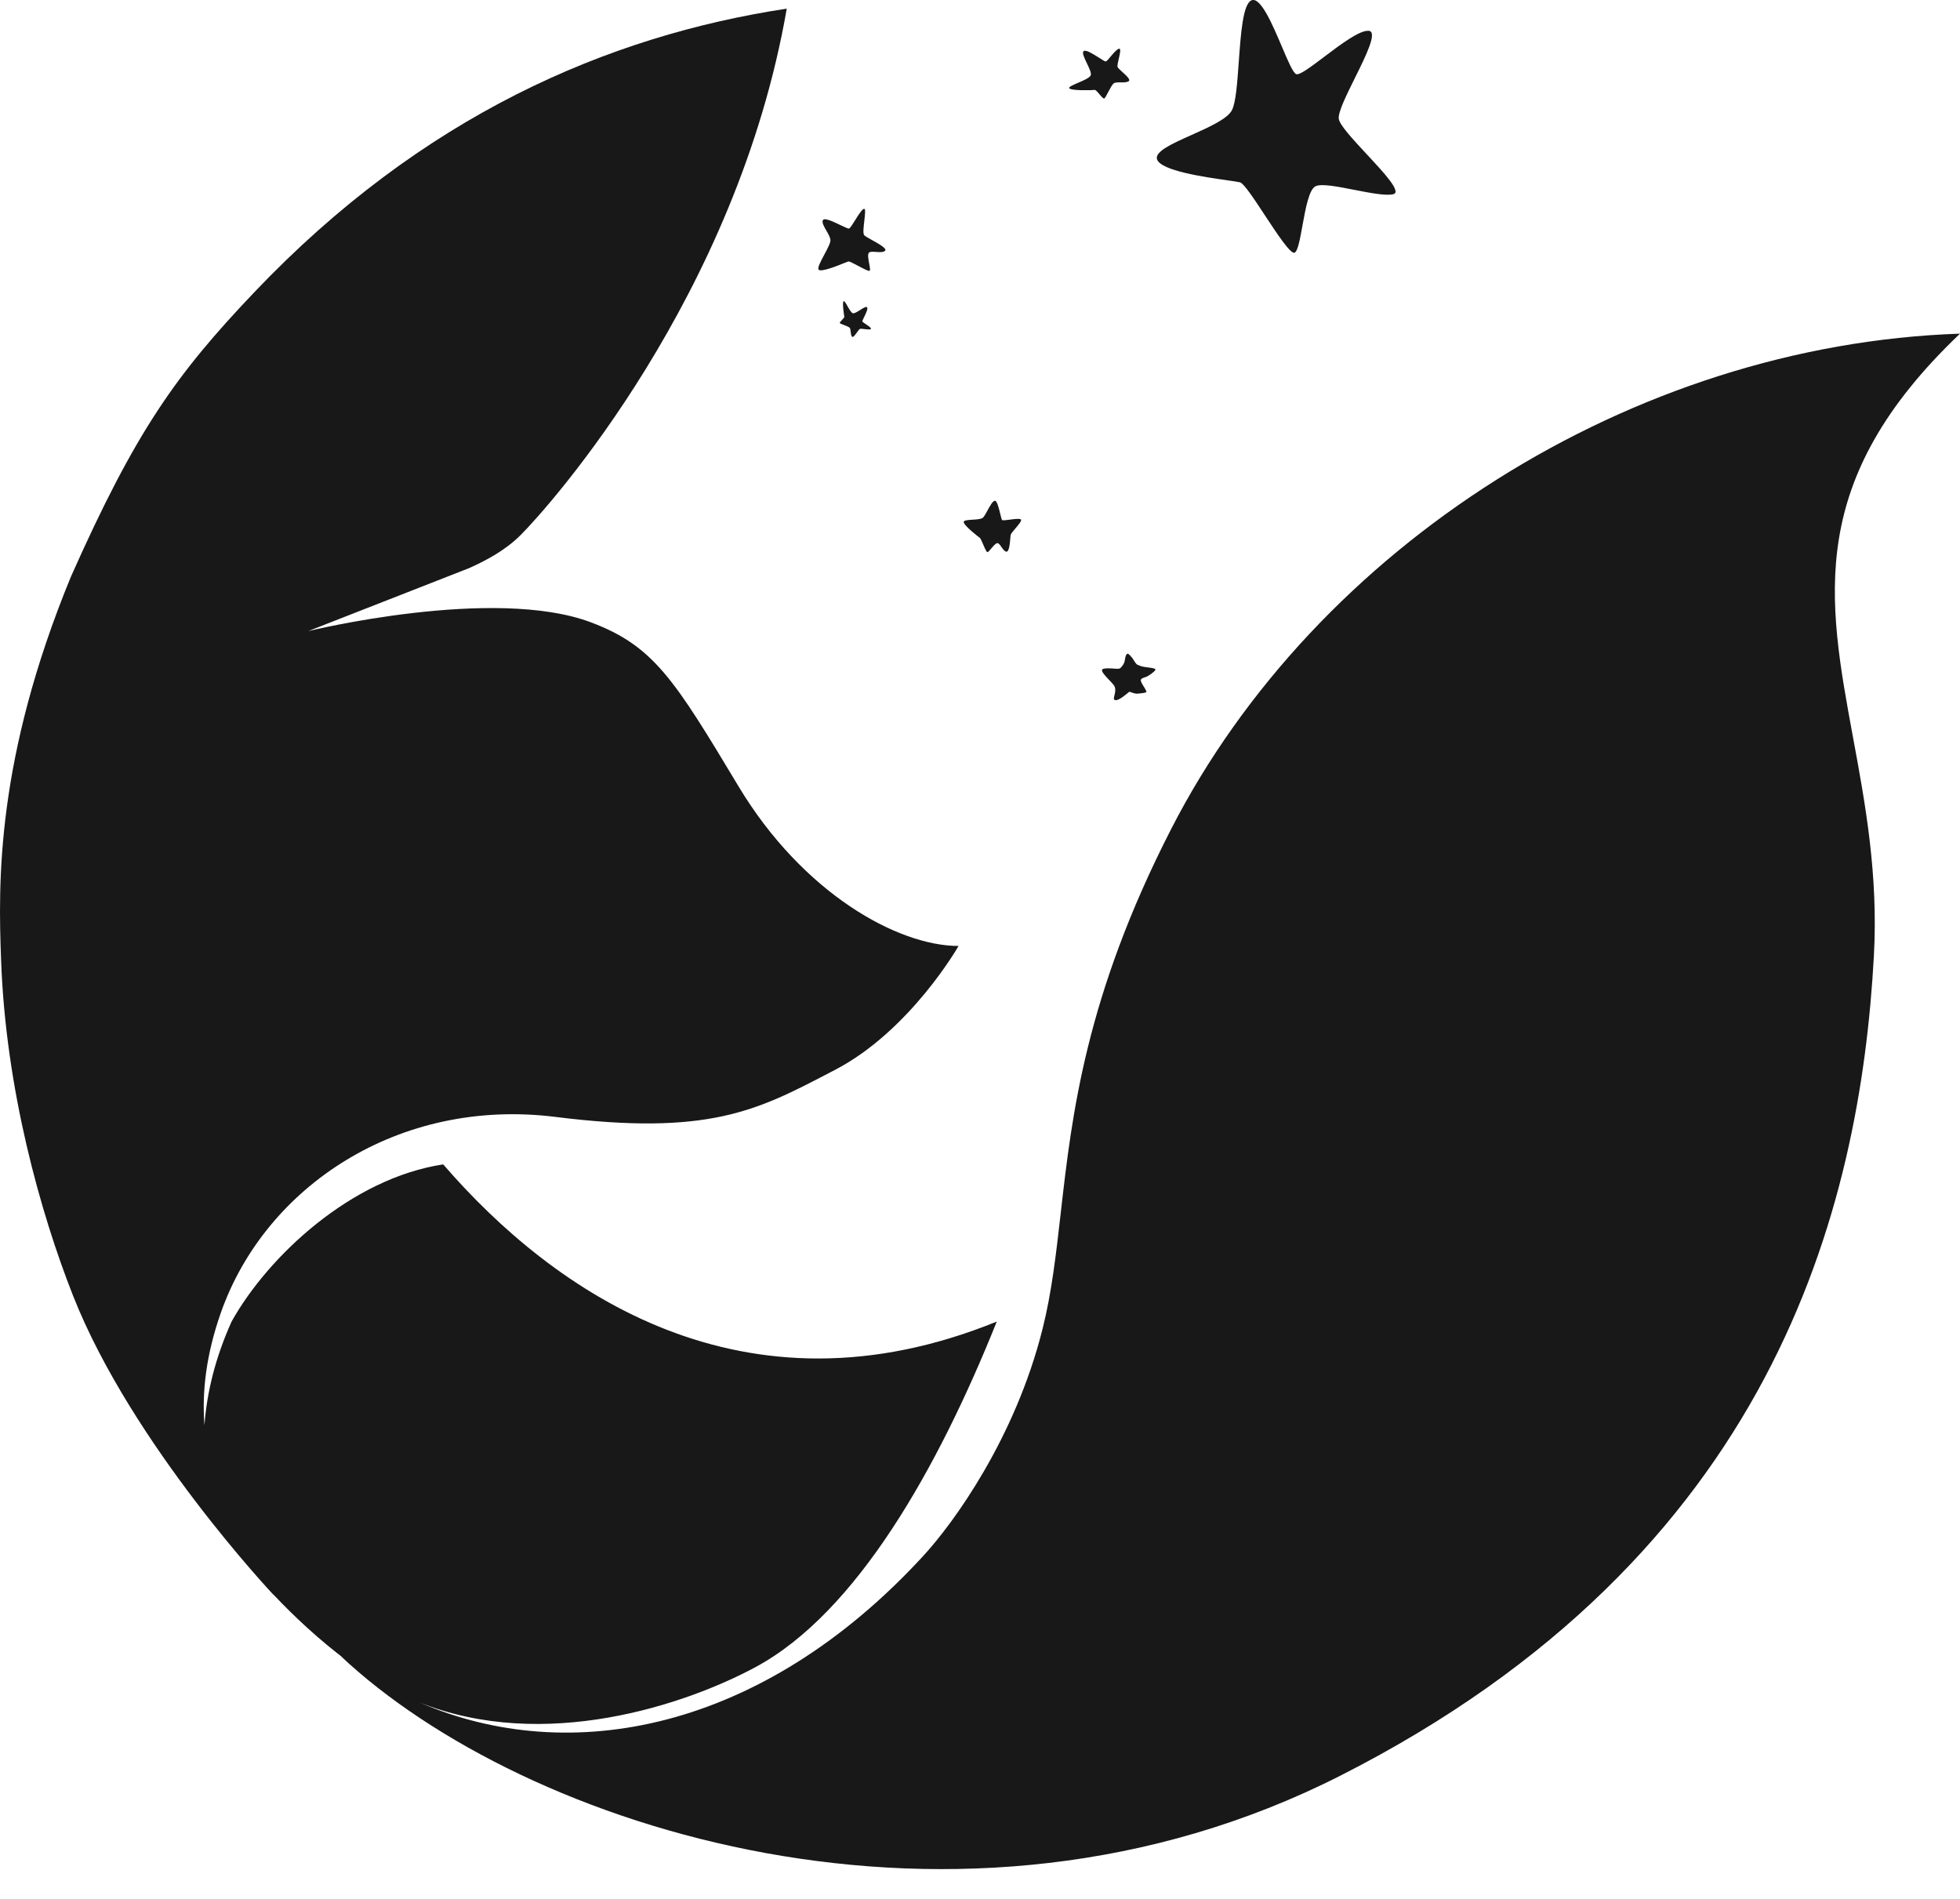 <svg width="32" height="31" viewBox="0 0 32 31" fill="none" xmlns="http://www.w3.org/2000/svg">
<path d="M20.431 0.006C20.292 0.068 20.258 0.551 20.225 1.007C20.201 1.346 20.178 1.67 20.114 1.797C20.042 1.94 19.741 2.075 19.455 2.203C19.143 2.342 18.85 2.474 18.89 2.6C18.951 2.789 19.671 2.891 20.041 2.944C20.142 2.958 20.217 2.969 20.246 2.977C20.308 2.994 20.476 3.248 20.65 3.513C20.856 3.826 21.072 4.153 21.136 4.125C21.189 4.102 21.224 3.906 21.264 3.686C21.315 3.406 21.372 3.087 21.481 3.039C21.581 2.995 21.846 3.047 22.115 3.1C22.366 3.149 22.62 3.199 22.745 3.171C22.892 3.139 22.601 2.826 22.314 2.518C22.094 2.281 21.875 2.046 21.858 1.942C21.841 1.838 21.979 1.56 22.12 1.275C22.305 0.902 22.495 0.517 22.347 0.503C22.201 0.489 21.889 0.724 21.619 0.928C21.407 1.088 21.222 1.228 21.164 1.211C21.113 1.196 21.028 0.996 20.929 0.762C20.772 0.393 20.579 -0.059 20.431 0.006Z" fill="#181818"/>
<path d="M16.122 8.334C16.163 8.259 16.207 8.178 16.242 8.175C16.278 8.172 16.306 8.29 16.329 8.383C16.342 8.438 16.353 8.484 16.362 8.49C16.373 8.498 16.425 8.491 16.483 8.484C16.553 8.474 16.634 8.464 16.663 8.477C16.694 8.49 16.636 8.558 16.581 8.623C16.541 8.669 16.504 8.713 16.5 8.735C16.499 8.746 16.497 8.764 16.495 8.786C16.488 8.871 16.476 9.011 16.43 9.006C16.401 9.003 16.375 8.965 16.35 8.93C16.327 8.897 16.305 8.865 16.282 8.867C16.256 8.869 16.218 8.914 16.184 8.954C16.158 8.985 16.134 9.013 16.122 9.014C16.106 9.015 16.077 8.947 16.05 8.884C16.028 8.834 16.008 8.787 15.997 8.78C15.972 8.763 15.734 8.578 15.734 8.522C15.734 8.493 15.805 8.489 15.88 8.484C15.95 8.48 16.024 8.475 16.049 8.45C16.07 8.43 16.095 8.383 16.122 8.334Z" fill="#181818"/>
<path d="M13.437 3.591C13.412 3.628 13.452 3.696 13.492 3.766C13.523 3.819 13.554 3.874 13.558 3.916C13.563 3.961 13.51 4.059 13.458 4.157C13.398 4.269 13.338 4.38 13.368 4.405C13.415 4.443 13.679 4.337 13.796 4.289C13.822 4.279 13.841 4.271 13.848 4.269C13.866 4.263 13.939 4.302 14.014 4.342C14.101 4.388 14.189 4.435 14.2 4.418C14.21 4.404 14.201 4.357 14.191 4.304C14.178 4.236 14.164 4.159 14.183 4.13C14.2 4.105 14.251 4.109 14.306 4.113C14.362 4.117 14.422 4.121 14.45 4.094C14.486 4.059 14.355 3.985 14.244 3.923C14.182 3.889 14.126 3.858 14.109 3.839C14.087 3.813 14.099 3.707 14.111 3.606C14.124 3.496 14.136 3.392 14.101 3.411C14.063 3.43 14.007 3.521 13.957 3.602C13.915 3.668 13.879 3.726 13.862 3.731C13.848 3.735 13.791 3.708 13.724 3.676C13.61 3.621 13.464 3.551 13.437 3.591Z" fill="#181818"/>
<path d="M17.744 1.031C17.702 0.944 17.662 0.859 17.692 0.835C17.728 0.805 17.852 0.885 17.946 0.944C17.998 0.978 18.041 1.005 18.053 1.003C18.068 1.001 18.099 0.965 18.133 0.923C18.178 0.87 18.23 0.807 18.267 0.796C18.307 0.784 18.285 0.876 18.265 0.962C18.252 1.019 18.239 1.073 18.246 1.092C18.252 1.11 18.287 1.142 18.325 1.176C18.391 1.236 18.466 1.304 18.426 1.327C18.395 1.346 18.345 1.345 18.297 1.345C18.25 1.344 18.205 1.344 18.182 1.362C18.156 1.383 18.121 1.45 18.09 1.509C18.066 1.555 18.044 1.596 18.032 1.606C18.017 1.618 17.983 1.578 17.95 1.538C17.919 1.502 17.889 1.465 17.872 1.468C17.838 1.473 17.483 1.484 17.457 1.44C17.445 1.419 17.518 1.388 17.6 1.352C17.69 1.314 17.792 1.27 17.808 1.229C17.822 1.192 17.782 1.11 17.744 1.031Z" fill="#181818"/>
<path d="M14.155 5.016C14.139 5 14.09 5.031 14.041 5.062C13.995 5.091 13.949 5.12 13.925 5.114C13.899 5.108 13.866 5.049 13.836 4.997C13.809 4.95 13.785 4.908 13.773 4.917C13.748 4.936 13.78 5.15 13.785 5.17C13.788 5.18 13.768 5.201 13.748 5.222C13.726 5.245 13.704 5.268 13.713 5.276C13.72 5.283 13.746 5.293 13.776 5.305C13.813 5.319 13.856 5.336 13.871 5.35C13.883 5.363 13.886 5.39 13.889 5.419C13.892 5.447 13.896 5.478 13.909 5.495C13.926 5.518 13.962 5.467 13.993 5.424C14.012 5.398 14.028 5.375 14.039 5.37C14.05 5.365 14.084 5.368 14.119 5.373C14.172 5.379 14.229 5.385 14.219 5.362C14.21 5.341 14.168 5.313 14.133 5.29C14.105 5.272 14.081 5.256 14.079 5.247C14.077 5.24 14.091 5.212 14.107 5.178C14.137 5.117 14.176 5.037 14.155 5.016Z" fill="#181818"/>
<path d="M9.654 10.162C10.677 10.549 11.012 11.097 12.058 12.838C13.104 14.579 14.655 15.443 15.65 15.443L15.65 15.444L15.65 15.443C15.65 15.443 14.862 16.827 13.631 17.467C13.615 17.476 13.599 17.484 13.583 17.492C13.566 17.501 13.549 17.51 13.533 17.518C12.357 18.131 11.561 18.546 9.07 18.234C6.51 17.914 4.333 19.372 3.608 21.424C3.366 22.111 3.295 22.718 3.338 23.267C3.378 22.716 3.523 22.147 3.781 21.575C4.378 20.505 5.739 19.235 7.236 19.009C9.054 21.112 12.146 23.253 16.274 21.575C15.315 23.967 13.987 26.326 12.335 27.216C11.191 27.832 8.886 28.607 6.85 27.793C9.294 28.851 12.438 28.271 15.079 25.395C15.568 24.862 16.574 23.482 17.022 21.692C17.171 21.097 17.241 20.48 17.318 19.805C17.5 18.2 17.72 16.268 19.12 13.536C21.487 8.915 26.648 5.628 32 5.447C29.48 7.845 29.834 9.763 30.253 12.036C30.453 13.116 30.667 14.277 30.594 15.607C30.367 19.734 28.961 25.395 21.886 28.987C15.651 32.152 8.551 29.849 5.556 27.029C5.593 27.058 5.63 27.086 5.667 27.113C5.212 26.772 4.812 26.4 4.462 26.029L4.469 26.04C4.469 26.04 2.156 23.59 1.194 21.156C0.66 19.803 0.092 17.775 0.018 15.673L0.018 15.673C0.018 15.673 0.021 15.737 0.018 15.673C-0.031 14.411 -0.066 12.386 1.158 9.414C2.216 7.035 2.876 6.113 4.145 4.778C6.893 1.887 9.923 0.585 12.845 0.141C12.032 4.831 8.979 8.256 8.5 8.735C8.253 8.981 7.947 9.146 7.656 9.276C7.129 9.481 6.135 9.87 5.032 10.303C5.032 10.303 8.065 9.56 9.654 10.162Z" fill="#181818"/>
<path d="M18.107 11.099C18.048 11.037 17.985 10.971 17.992 10.937C18 10.901 18.122 10.91 18.217 10.917C18.273 10.921 18.282 10.913 18.291 10.906C18.302 10.898 18.352 10.847 18.362 10.79C18.375 10.719 18.378 10.7 18.398 10.677C18.421 10.652 18.468 10.727 18.485 10.739C18.516 10.79 18.547 10.839 18.566 10.85C18.576 10.854 18.593 10.862 18.614 10.87C18.692 10.903 18.881 10.895 18.863 10.937C18.851 10.964 18.748 11.04 18.707 11.052C18.668 11.064 18.631 11.076 18.626 11.098C18.62 11.123 18.651 11.173 18.679 11.217C18.7 11.252 18.719 11.283 18.717 11.295C18.713 11.311 18.639 11.318 18.571 11.324C18.517 11.329 18.445 11.287 18.435 11.295C18.411 11.314 18.262 11.447 18.209 11.429C18.182 11.42 18.178 11.421 18.196 11.348C18.214 11.28 18.212 11.235 18.196 11.204C18.182 11.178 18.146 11.139 18.107 11.099Z" fill="#181818"/>
</svg>
